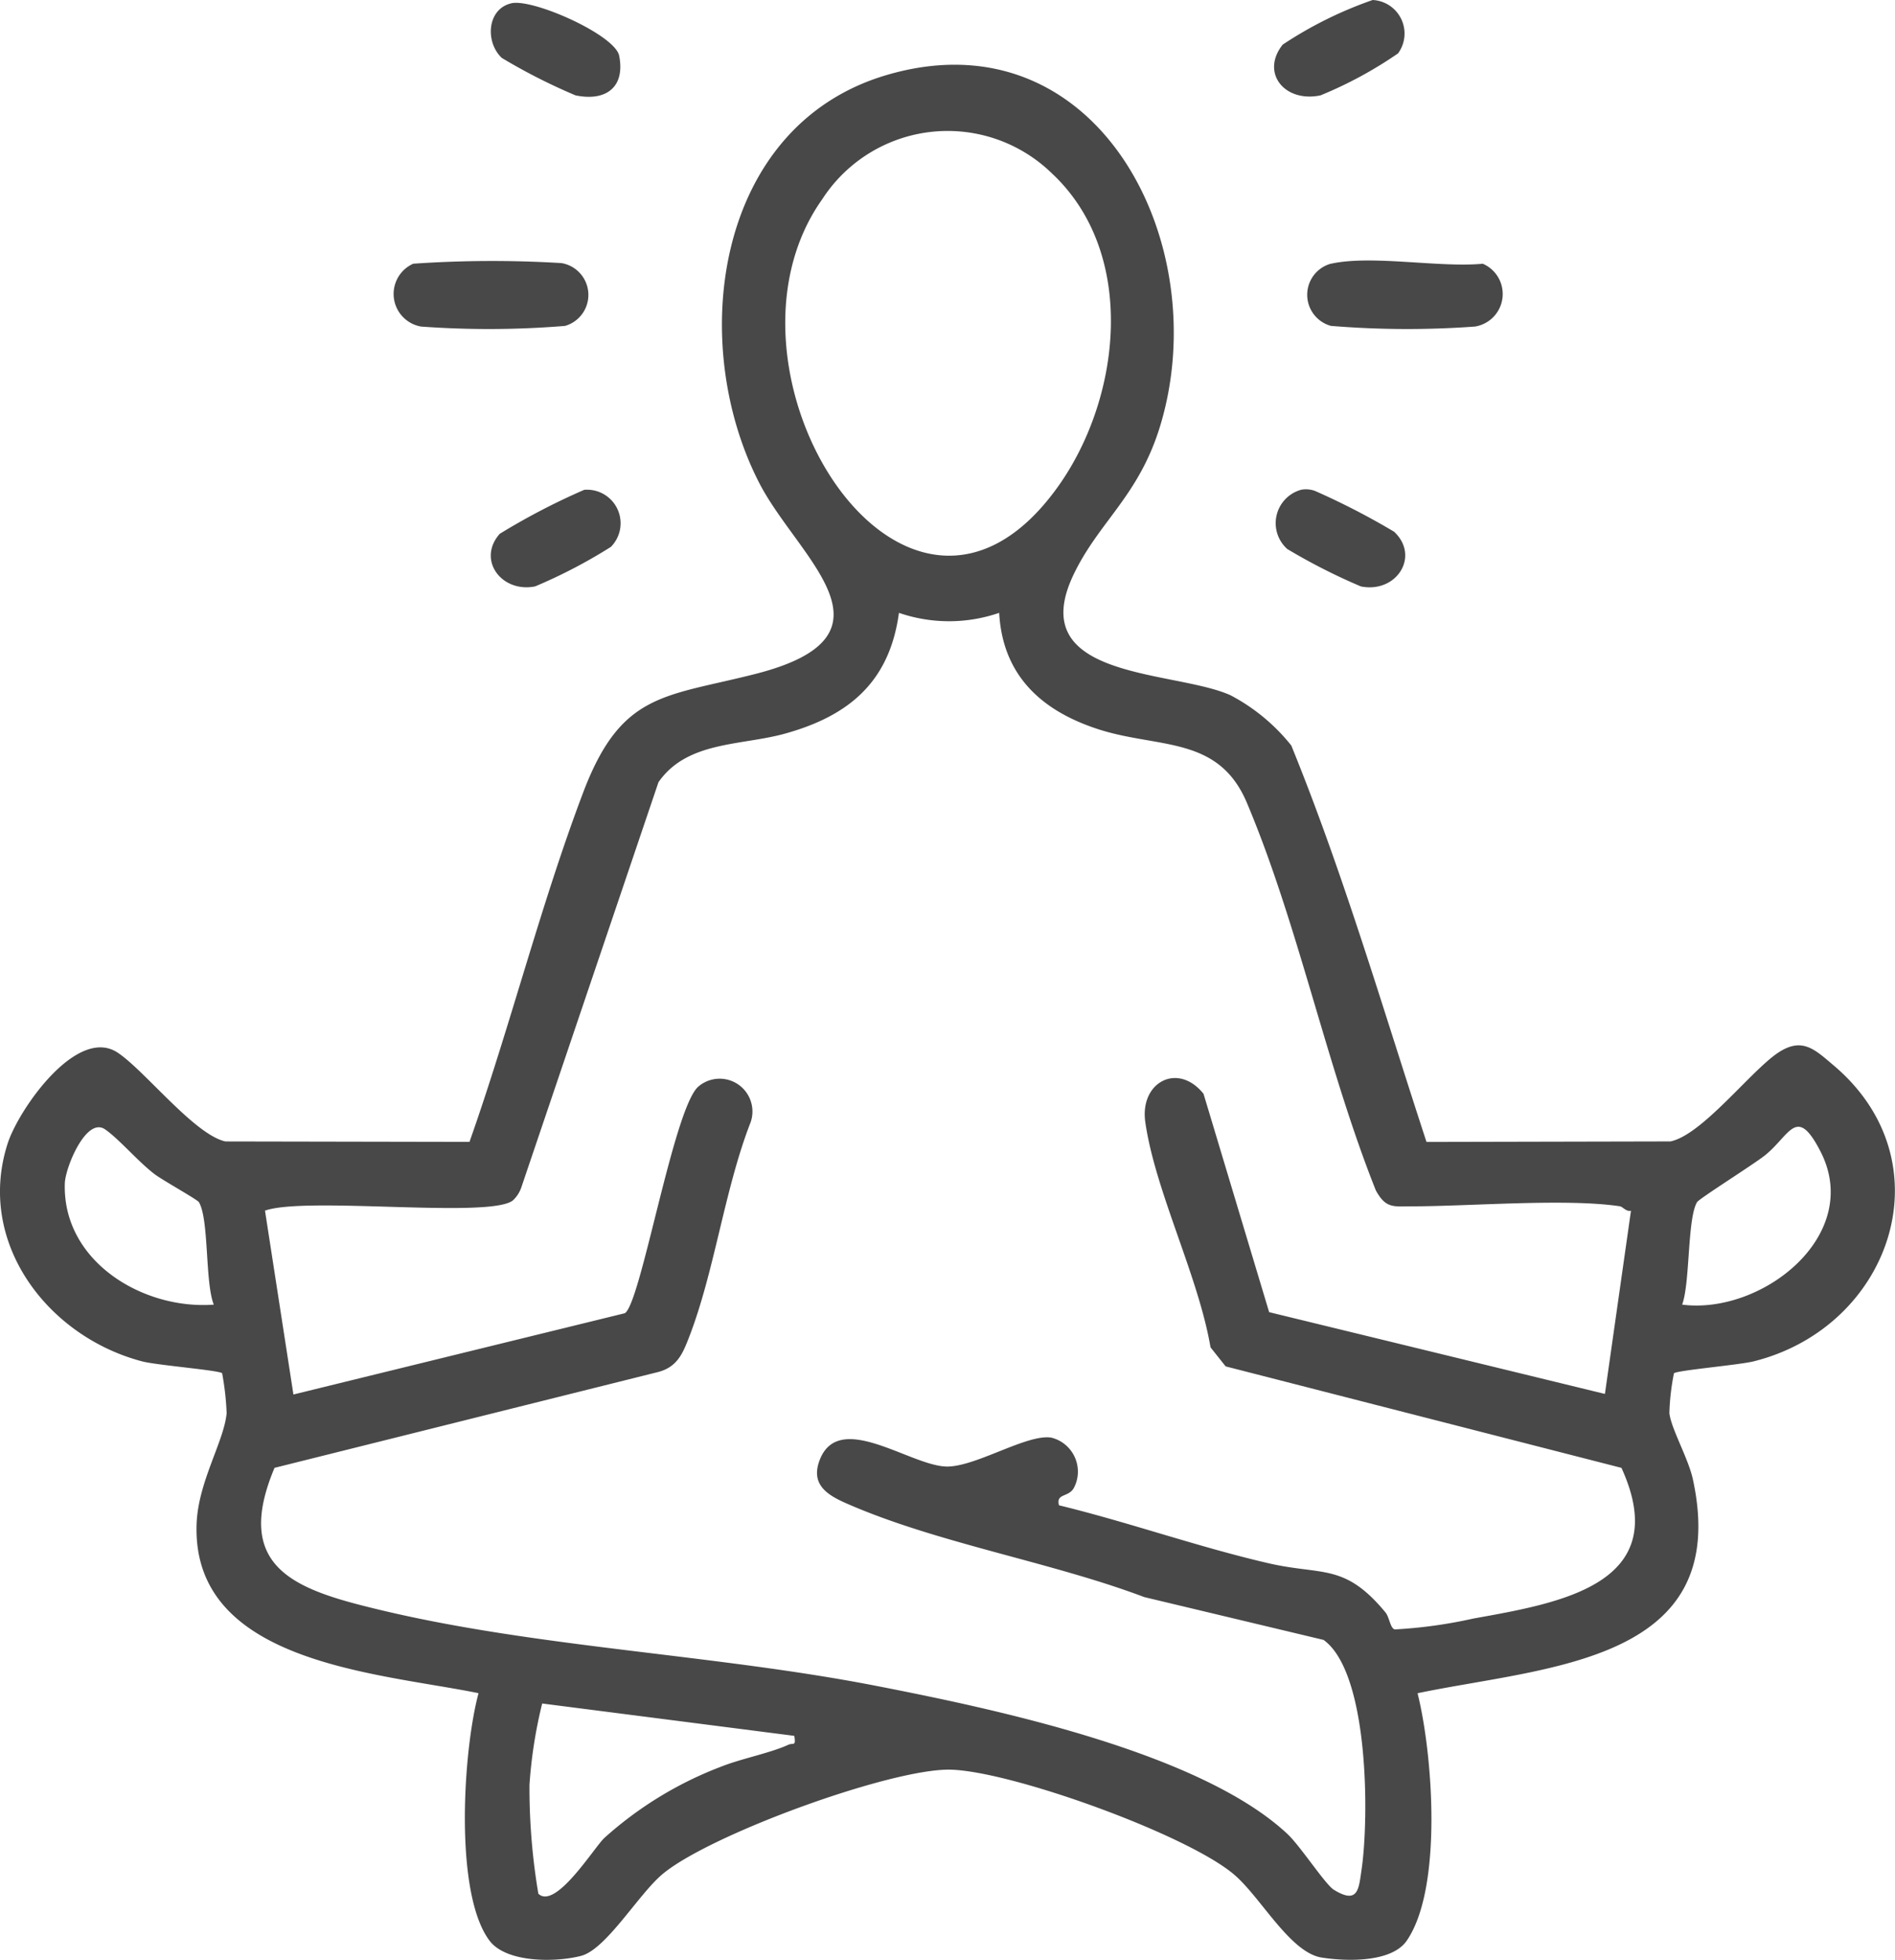 <svg id="Group_453" data-name="Group 453" xmlns="http://www.w3.org/2000/svg" xmlns:xlink="http://www.w3.org/1999/xlink" width="78.448" height="81.112" viewBox="0 0 78.448 81.112">
  <defs>
    <clipPath id="clip-path">
      <rect id="Rectangle_213" data-name="Rectangle 213" width="78.448" height="81.112" fill="#484848"/>
    </clipPath>
  </defs>
  <g id="Group_452" data-name="Group 452" transform="translate(0 0)" clip-path="url(#clip-path)">
    <path id="Path_1039" data-name="Path 1039" d="M59.052,48.221l10.1-.022c1.313-.267,3.338-2.929,4.457-3.671,1-.662,1.52-.134,2.3.526,4.736,4,2.38,10.826-3.312,12.247-.6.15-3.19.373-3.3.495a9.715,9.715,0,0,0-.189,1.646c.071.646.785,1.869.975,2.75,1.642,7.6-6.068,7.73-11.4,8.844.631,2.517,1.049,8.068-.447,10.24-.63.914-2.5.859-3.516.7-1.313-.2-2.528-2.5-3.632-3.436-1.954-1.665-9.246-4.291-11.754-4.341-2.456-.049-10,2.7-11.929,4.341-.991.844-2.313,3.094-3.35,3.365s-3.095.3-3.794-.634c-1.469-1.964-1.091-7.871-.451-10.237-4.126-.842-11.863-1.223-11.672-6.989.058-1.755,1.135-3.419,1.244-4.6a11.5,11.5,0,0,0-.186-1.652c-.113-.123-2.693-.33-3.308-.49C1.975,56.28-1.007,52.38.319,48.279c.455-1.406,2.868-4.877,4.557-3.751C6,45.277,8.05,47.916,9.33,48.2l10.105.019c1.668-4.718,2.94-9.8,4.708-14.464,1.573-4.15,3.365-3.946,7.118-4.9,6.3-1.6,1.774-4.8.178-7.891-3.015-5.837-1.832-14.8,5.253-16.894,8.72-2.577,13.632,6.959,11.336,14.518-.883,2.9-2.524,3.946-3.579,6.14-2.11,4.388,4.17,3.954,6.492,5.007a7.945,7.945,0,0,1,2.515,2.079c2.173,5.334,3.8,10.922,5.595,16.4M43.6,8.19A6.182,6.182,0,0,0,34.043,9.2c-5.066,7.126,3.5,20.683,9.765,11.886,2.592-3.637,3.284-9.569-.209-12.9m23.475,42.7c-2.212-.339-6.228,0-8.658,0-.724,0-1.045.1-1.46-.66-2.038-5.11-3.218-11.02-5.339-16.042-1.178-2.789-3.658-2.238-6.146-3.042-2.343-.758-3.964-2.216-4.108-4.818a6.378,6.378,0,0,1-4.149,0c-.387,2.851-2.061,4.262-4.723,5-1.8.5-4.05.3-5.233,2.011L21.582,50.1a1.32,1.32,0,0,1-.346.537c-.925.768-8.58-.176-10.266.427l1.177,7.609L25.862,55.31c.656-.346,2.014-8.448,3.039-9.373A1.357,1.357,0,0,1,31.076,47.4c-1.087,2.786-1.494,6.188-2.561,8.93-.258.663-.486,1.193-1.244,1.406L11.365,61.708C9.6,65.9,12.3,66.766,15.741,67.59c6.512,1.559,13.838,1.837,20.536,3.142,4.877.951,13.4,2.742,17.02,6.129.543.509,1.567,2.094,1.927,2.313,1.006.615,1.023-.043,1.14-.828.314-2.124.318-8.156-1.573-9.517l-7.418-1.771c-3.887-1.467-8.6-2.232-12.364-3.892-.8-.354-1.447-.789-1.082-1.766.789-2.1,3.739.214,5.246.254,1.2.031,3.361-1.372,4.359-1.194a1.45,1.45,0,0,1,.919,2.088c-.232.395-.739.205-.612.71,2.907.708,5.735,1.717,8.653,2.394,2.254.523,3.157-.018,4.859,2.035.168.2.2.663.389.708a19.7,19.7,0,0,0,3.244-.448c3.567-.644,8.343-1.408,6.14-6.238l-16.386-4.2-.626-.788c-.5-2.947-2.293-6.47-2.7-9.323-.236-1.66,1.355-2.489,2.411-1.169l2.716,9.036,13.9,3.384,1.079-7.582c-.186.052-.35-.164-.443-.178M8.85,54.953c-.367-.923-.191-3.525-.616-4.241-.063-.106-1.526-.92-1.841-1.163C5.716,49.032,4.928,48.1,4.35,47.7c-.778-.535-1.646,1.575-1.667,2.236-.1,3.23,3.236,5.237,6.167,5.018m60.788,0c3.311.426,7.506-2.881,5.724-6.342-.99-1.925-1.254-.681-2.285.154-.45.364-2.736,1.8-2.824,1.947-.406.685-.282,3.326-.616,4.241M32.882,72.8,22.445,71.461a19.365,19.365,0,0,0-.526,3.365,26.375,26.375,0,0,0,.367,4.507c.708.677,2.283-1.871,2.724-2.3a15.394,15.394,0,0,1,4.823-2.951c.872-.348,2.02-.558,2.8-.912.208-.094.322.085.249-.369" transform="translate(0 -0.961)" fill="#484848"/>
    <path id="Path_1040" data-name="Path 1040" d="M74.481,14.777c1.684-.375,4.479.17,6.287,0a1.364,1.364,0,0,1-.327,2.6,38.671,38.671,0,0,1-5.96-.028,1.335,1.335,0,0,1,0-2.575" transform="translate(-19.384 -3.862)" fill="#484848"/>
    <path id="Path_1041" data-name="Path 1041" d="M22.939,14.783a47.54,47.54,0,0,1,6.138-.026,1.335,1.335,0,0,1,.149,2.6,38.755,38.755,0,0,1-5.959.027,1.37,1.37,0,0,1-.328-2.6" transform="translate(-5.835 -3.869)" fill="#484848"/>
    <path id="Path_1042" data-name="Path 1042" d="M28.448.177c.9-.2,4.3,1.314,4.463,2.176.257,1.325-.577,1.893-1.81,1.635a24.214,24.214,0,0,1-3.048-1.548c-.7-.654-.616-2.034.4-2.263" transform="translate(-7.278 -0.042)" fill="#484848"/>
    <path id="Path_1043" data-name="Path 1043" d="M31.458,27.526a1.389,1.389,0,0,1,1.109,2.36,21.371,21.371,0,0,1-3.139,1.637c-1.387.276-2.416-1.1-1.464-2.176a27.974,27.974,0,0,1,3.5-1.822" transform="translate(-7.277 -7.254)" fill="#484848"/>
    <path id="Path_1044" data-name="Path 1044" d="M72.786,27.522a1.076,1.076,0,0,1,.578.05,30.3,30.3,0,0,1,3.271,1.687c1.083,1.015.1,2.557-1.375,2.264a24.708,24.708,0,0,1-3.05-1.55,1.434,1.434,0,0,1,.576-2.451" transform="translate(-18.922 -7.253)" fill="#484848"/>
    <path id="Path_1045" data-name="Path 1045" d="M75.718,0a1.39,1.39,0,0,1,1.051,2.209,16.926,16.926,0,0,1-3.211,1.738c-1.489.311-2.49-.935-1.565-2.1A16.508,16.508,0,0,1,75.718,0" transform="translate(-18.893 0)" fill="#484848"/>
  </g>
</svg>
